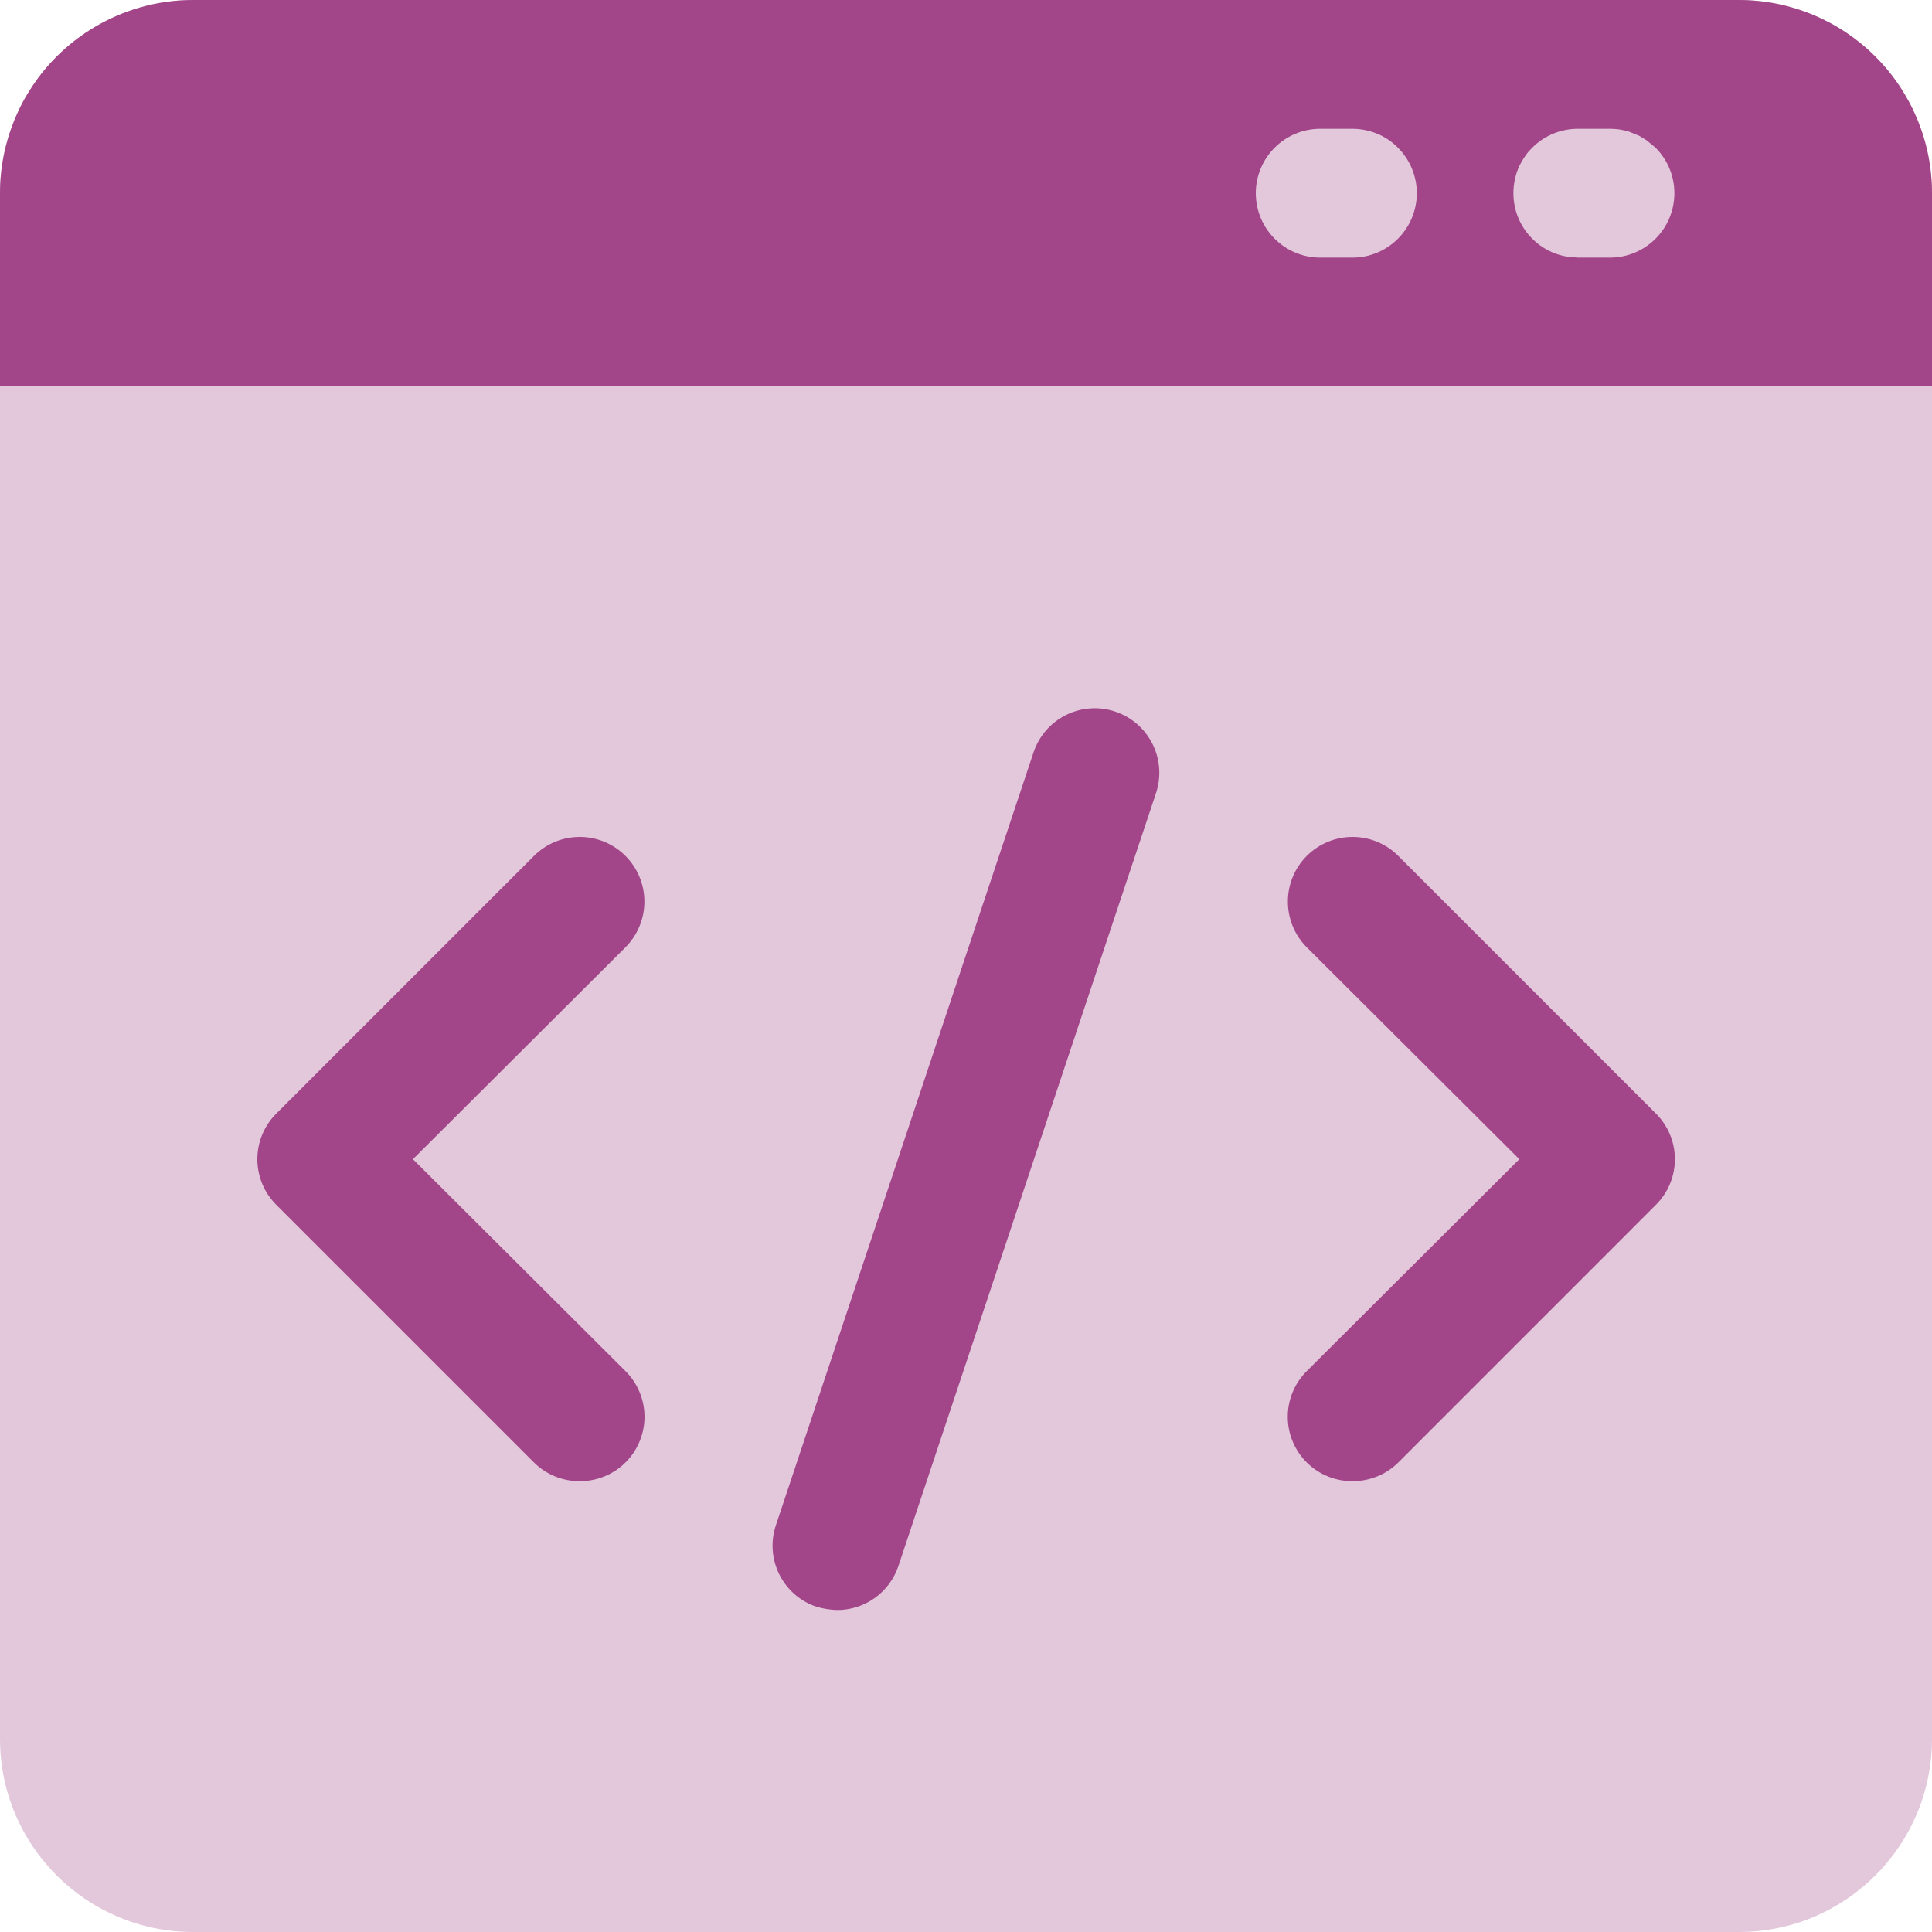 <svg width="50" height="50" viewBox="0 0 50 50" fill="none" xmlns="http://www.w3.org/2000/svg">
<path d="M45 0H5C2.239 0 0 2.239 0 5V45C0 47.761 2.239 50 5 50H45C47.761 50 50 47.761 50 45V5C50 2.239 47.761 0 45 0Z" fill="#A24689" fill-opacity="0.3"/>
<path fill-rule="evenodd" clip-rule="evenodd" d="M50 5V10H0V5C0 3.674 0.527 2.402 1.465 1.464C2.07 0.861 2.812 0.427 3.62 0.195C4.062 0.067 4.525 0 5 0H45C46.328 0 47.598 0.527 48.535 1.464C49.473 2.402 50 3.674 50 5ZM34.167 6.667H35C35.443 6.667 35.866 6.491 36.178 6.178C36.491 5.866 36.667 5.442 36.667 5C36.667 4.558 36.491 4.134 36.178 3.822C36.055 3.695 35.911 3.591 35.755 3.512C35.521 3.396 35.26 3.333 35 3.333H34.167C33.724 3.333 33.301 3.509 32.988 3.822C32.676 4.134 32.5 4.558 32.5 5C32.5 5.442 32.676 5.866 32.988 6.178C33.301 6.491 33.724 6.667 34.167 6.667ZM40.833 6.667H41.667C42.109 6.667 42.533 6.491 42.845 6.178C43.158 5.866 43.333 5.442 43.333 5C43.333 4.558 43.158 4.134 42.845 3.822L42.611 3.629L42.422 3.514L42.155 3.406C41.999 3.358 41.836 3.333 41.667 3.333H40.833C40.391 3.333 39.967 3.509 39.655 3.822L39.551 3.932C39.46 4.046 39.382 4.172 39.316 4.305C39.219 4.521 39.167 4.757 39.167 5C39.167 5.442 39.342 5.866 39.655 6.178C39.902 6.425 40.215 6.586 40.56 6.643L40.833 6.667Z" fill="#A24689"/>
<path d="M15.003 38.333C14.784 38.334 14.566 38.292 14.363 38.209C14.16 38.127 13.976 38.004 13.82 37.85L7.153 31.183C6.997 31.028 6.873 30.844 6.788 30.641C6.704 30.438 6.66 30.22 6.66 30C6.66 29.78 6.704 29.562 6.788 29.359C6.873 29.156 6.997 28.971 7.153 28.817L13.82 22.15C14.134 21.836 14.559 21.66 15.003 21.66C15.447 21.66 15.873 21.836 16.186 22.15C16.5 22.464 16.677 22.889 16.677 23.333C16.677 23.777 16.5 24.203 16.186 24.517L10.687 30L16.186 35.483C16.343 35.638 16.467 35.822 16.551 36.026C16.636 36.229 16.68 36.447 16.68 36.667C16.68 36.887 16.636 37.104 16.551 37.307C16.467 37.511 16.343 37.695 16.186 37.85C16.031 38.004 15.846 38.127 15.643 38.209C15.44 38.292 15.223 38.334 15.003 38.333Z" fill="#A24689"/>
<path d="M35.003 38.333C34.784 38.334 34.566 38.292 34.363 38.209C34.16 38.127 33.976 38.004 33.82 37.85C33.664 37.695 33.54 37.511 33.455 37.307C33.37 37.104 33.327 36.887 33.327 36.667C33.327 36.447 33.37 36.229 33.455 36.026C33.54 35.822 33.664 35.638 33.82 35.483L39.32 30L33.82 24.517C33.664 24.361 33.541 24.177 33.457 23.974C33.373 23.771 33.33 23.553 33.33 23.333C33.33 22.889 33.506 22.464 33.82 22.15C34.134 21.836 34.559 21.66 35.003 21.66C35.223 21.66 35.441 21.703 35.644 21.787C35.847 21.871 36.031 21.994 36.187 22.15L42.853 28.817C43.009 28.971 43.133 29.156 43.218 29.359C43.303 29.562 43.346 29.78 43.346 30C43.346 30.22 43.303 30.438 43.218 30.641C43.133 30.844 43.009 31.028 42.853 31.183L36.187 37.85C36.031 38.004 35.846 38.127 35.643 38.209C35.44 38.292 35.222 38.334 35.003 38.333Z" fill="#A24689"/>
<path d="M21.665 41.667C21.485 41.662 21.305 41.634 21.132 41.583C20.924 41.514 20.731 41.404 20.566 41.26C20.4 41.115 20.265 40.94 20.167 40.743C20.07 40.547 20.012 40.333 19.997 40.113C19.983 39.894 20.011 39.675 20.082 39.467L26.749 19.467C26.819 19.259 26.929 19.067 27.073 18.901C27.218 18.736 27.393 18.601 27.59 18.503C27.786 18.406 28 18.348 28.219 18.333C28.438 18.318 28.657 18.347 28.865 18.417C29.073 18.487 29.265 18.597 29.431 18.741C29.596 18.886 29.731 19.061 29.829 19.258C29.926 19.454 29.984 19.668 29.999 19.887C30.014 20.106 29.985 20.325 29.915 20.533L23.249 40.533C23.137 40.864 22.924 41.152 22.64 41.355C22.356 41.559 22.015 41.668 21.665 41.667Z" fill="#A24689"/>
</svg>
